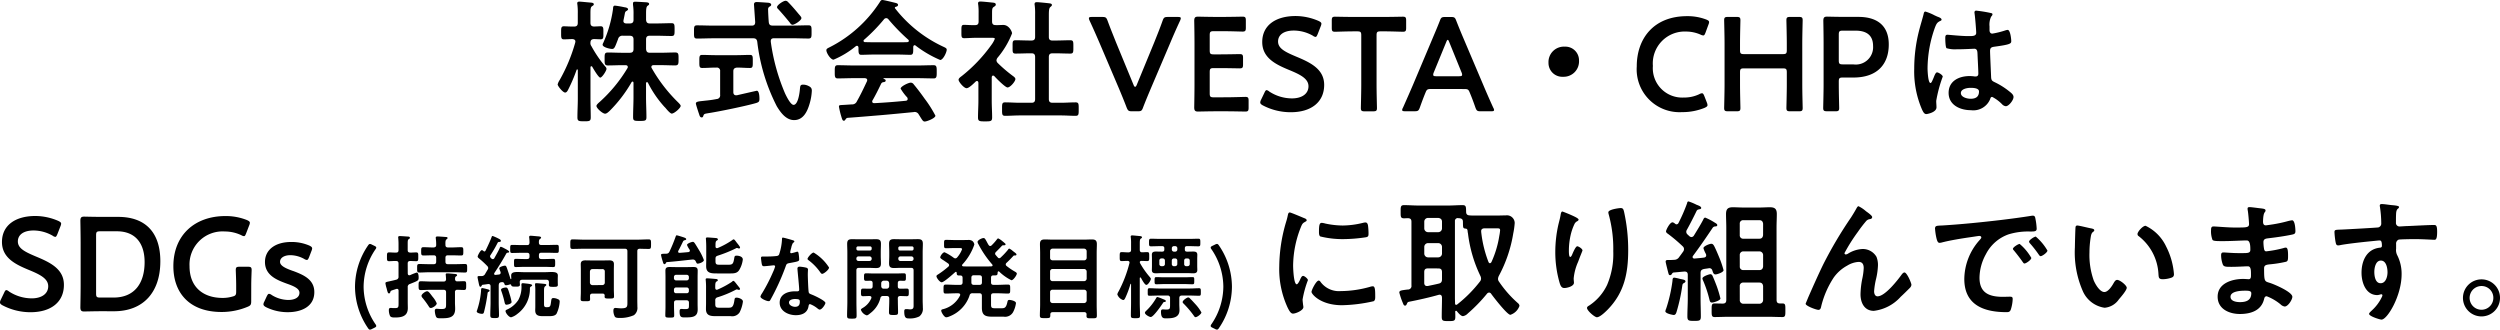<svg xmlns="http://www.w3.org/2000/svg" width="300.111" height="39.567" viewBox="0 0 300.111 39.567"><path d="M-79.08-3.632a.162.162,0,0,1,.112-.064c.08,0,.1.064.112.144v1.7c0,.816-.048,1.616-.048,2.432,0,.448.16.448.816.448.624,0,.784-.016.784-.448,0-.816-.048-1.616-.048-2.432V-3.5c.016-.064.032-.128.112-.128a.162.162,0,0,1,.112.064,12.908,12.908,0,0,0,1.984,2.9l.112.112c.208.256.592.7.768.7.3,0,1.072-.672,1.072-.928,0-.112-.208-.32-.288-.4A18.5,18.5,0,0,1-76.664-5.3a.258.258,0,0,1-.048-.144c0-.176.144-.224.288-.224h.864c.576,0,1.136.032,1.712.032.416,0,.4-.24.4-.768,0-.56.016-.784-.4-.784-.576,0-1.152.032-1.712.032H-76.9c-.3,0-.416-.128-.448-.448V-8.752c0-.32.144-.448.448-.448h.768c.624,0,1.232.032,1.84.032.368,0,.368-.176.368-.752,0-.608,0-.784-.368-.784-.608,0-1.232.032-1.84.032H-76.9c-.3,0-.416-.128-.448-.432v-.672c0-.576.016-.9.192-1.024.1-.064.176-.112.176-.208,0-.192-.256-.192-.384-.208-.288-.016-1.024-.064-1.28-.064-.144,0-.272.016-.272.208v.16a7.053,7.053,0,0,1,.064,1.168v.64c0,.3-.144.432-.448.432h-.4c-.208,0-.368-.08-.368-.3,0-.032.016-.08.016-.112.064-.288.1-.48.128-.624.064-.352.08-.384.256-.48.064-.048.16-.1.16-.176,0-.192-.32-.24-.448-.256a10.973,10.973,0,0,0-1.12-.192c-.24,0-.224.224-.24.416a14.867,14.867,0,0,1-1.168,4.048.631.631,0,0,0-.08.224c0,.32.9.512,1.136.512.288,0,.352-.224.72-1.184a.517.517,0,0,1,.592-.4h.816c.3,0,.448.128.448.448V-7.6c0,.32-.144.448-.448.448h-.912c-.56,0-1.136-.032-1.712-.032-.416,0-.4.208-.4.784,0,.544-.016.768.4.768.576,0,1.152-.032,1.712-.032h.384c.144,0,.288.048.288.224a.223.223,0,0,1-.048.144A17.549,17.549,0,0,1-82.92-1.248c-.112.1-.384.32-.384.48,0,.272.736.928,1.04.928.192,0,.4-.208.544-.336A16.352,16.352,0,0,0-79.08-3.632Zm-4.832-4.32a.592.592,0,0,1-.112-.432c.016-.368.224-.384.4-.416.112,0,.736.032.816.032.368,0,.336-.24.336-.784,0-.528.032-.784-.336-.784-.08,0-.672.032-.8.032-.3-.016-.416-.16-.416-.448v-1.1c0-.512.016-.768.176-.88.144-.1.224-.128.224-.24,0-.192-.256-.192-.4-.208-.24-.016-1.136-.112-1.328-.112-.128,0-.256.032-.256.192a.544.544,0,0,0,.016.16,7.548,7.548,0,0,1,.048,1.072v1.12c0,.32-.128.448-.448.448h-.16c-.432,0-.832-.032-1.056-.032-.352,0-.336.224-.336.784,0,.528-.016.784.32.784.32,0,.688-.032,1.04-.032.176.016.352.08.352.288,0,.048-.016.08-.016.128a20.086,20.086,0,0,1-1.872,4.5,1.74,1.74,0,0,0-.24.528c0,.192.624.976.9.976.16,0,.272-.176.336-.3a19.161,19.161,0,0,0,1.04-2.432.088.088,0,0,1,.08-.048c.016,0,.064.016.064.1v3.424c0,.752-.048,1.488-.048,2.224,0,.464.16.48.832.48.592,0,.768-.016.768-.464,0-.752-.032-1.488-.032-2.24v-3.76c0-.08.032-.144.112-.144a.108.108,0,0,1,.1.064c.128.224.752,1.3.96,1.3.224,0,.752-.832.752-1.056a.455.455,0,0,0-.144-.272A14.858,14.858,0,0,1-83.912-7.952Zm25.216-3.36c0-.144-.24-.384-.336-.5-.416-.5-.832-.992-1.28-1.44a.418.418,0,0,0-.288-.144c-.256,0-1.024.5-1.024.768,0,.112.112.208.192.288q.72.792,1.392,1.632a.342.342,0,0,0,.272.192C-59.512-10.512-58.7-11.04-58.7-11.312Zm-8.176,6.384c0-.3.144-.416.448-.448.512,0,1.024.048,1.552.048.352,0,.336-.208.336-.784s.016-.784-.336-.784c-.5,0-1.072.032-1.632.032h-2.48c-.544,0-1.12-.032-1.632-.032-.352,0-.336.224-.336.784,0,.576-.016.784.352.784.544,0,1.088-.048,1.616-.048h.08a.392.392,0,0,1,.448.448v2.816a.438.438,0,0,1-.416.512c-.7.144-1.232.176-1.616.224-.624.064-.88.1-.88.32,0,.112.32,1.088.384,1.264.08.272.144.4.32.4.112,0,.16-.08.192-.192.08-.24.144-.24.608-.32,1.344-.208,4.448-.848,5.728-1.216.3-.1.4-.16.4-.5,0-.208-.016-.976-.32-.976-.016,0-2.128.48-2.384.544h-.112c-.224,0-.32-.176-.32-.368Zm4.256-5.9c-.032-.3-.08-1.232-.08-1.472a.4.4,0,0,1,.128-.368c.128-.064.24-.128.24-.256,0-.192-.288-.24-.432-.24-.16-.016-1.184-.08-1.28-.08-.208,0-.352.064-.352.288,0,.032.144,2.1.144,2.112,0,.3-.112.432-.416.432H-69.24c-.656,0-1.312-.032-1.984-.032-.384,0-.368.192-.368.8,0,.592-.016.784.368.784.672,0,1.328-.032,1.984-.032H-64.5c.3,0,.448.1.5.416A22.792,22.792,0,0,0-61.656-.736c.448.736,1.1,1.664,2.08,1.664,1.1,0,1.584-1.024,1.856-1.952a6.44,6.44,0,0,0,.272-1.568c0-.32-.128-.448-.432-.592a1.425,1.425,0,0,0-.624-.144c-.336,0-.336.192-.368.464C-58.9-2.448-59.08-.9-59.64-.9c-.368,0-.88-1.072-1.024-1.376A23.845,23.845,0,0,1-62.376-8.48v-.08c0-.256.16-.336.384-.336h2.16c.656,0,1.328.032,1.984.032.384,0,.368-.208.368-.8,0-.576.016-.784-.368-.784-.656,0-1.328.032-1.984.032h-2.32C-62.456-10.416-62.584-10.528-62.616-10.832Zm13.472,7.424a.348.348,0,0,1,.32-.224c.1-.016.24-.048.24-.192,0-.1-.064-.128-.192-.192-.048-.032-.08-.032-.08-.064s.016-.032.064-.032h3.984c.672,0,1.328.032,2,.032.368,0,.352-.288.352-.784,0-.512.016-.8-.352-.8-.672,0-1.328.032-2,.032H-52.36c-.656,0-1.328-.032-1.984-.032-.368,0-.352.272-.352.8,0,.5-.016.784.352.784.656,0,1.328-.032,1.984-.032H-51.1c.16.016.3.064.3.24a.382.382,0,0,1-.032.144c-.384.816-.752,1.6-1.2,2.384a.613.613,0,0,1-.624.384l-.736.048c-.688.048-.8,0-.8.224a9.164,9.164,0,0,0,.256,1.1c.112.368.16.592.336.592.08,0,.128-.064.176-.128.1-.16.16-.208.3-.224,1.536-.112,2.64-.208,3.984-.32,1.312-.112,2.608-.24,3.92-.368.032,0,.064-.016.112-.016a.558.558,0,0,1,.512.336c.08.112.144.224.192.3.24.384.32.512.512.512.256,0,1.28-.4,1.28-.7a14.11,14.11,0,0,0-1.312-2.064c-.368-.528-.864-1.184-1.28-1.68a.46.46,0,0,0-.368-.224c-.272,0-1.216.448-1.216.72a6,6,0,0,0,.7.96.356.356,0,0,1,.144.272c0,.16-.1.208-.224.224-1.264.128-2.528.224-3.776.288-.144,0-.256-.048-.256-.208a.223.223,0,0,1,.048-.144C-49.816-2.032-49.432-2.8-49.144-3.408Zm.88-7.776a23.252,23.252,0,0,0,2.4,2.464.2.2,0,0,1,.064.128c0,.112-.1.144-.176.16-.384.016-.752.016-1.12.016h-2.928c-.352,0-.7-.016-1.056-.016-.08-.016-.16-.048-.16-.16a.146.146,0,0,1,.064-.128,20.258,20.258,0,0,0,2.384-2.448.352.352,0,0,1,.256-.144A.342.342,0,0,1-48.264-11.184Zm-3.584,3.536c0,.448,0,.736.32.736.448,0,1.008-.032,1.5-.032H-47.1c.48,0,1.088.032,1.488.032.3,0,.336-.208.336-.608v-.336c.016-.1.048-.208.176-.208a.145.145,0,0,1,.112.048A13.441,13.441,0,0,0-42.04-6.288c.352,0,.784-.928.784-1.232,0-.192-.16-.24-.528-.416a15.735,15.735,0,0,1-5.68-4.56c-.016-.016-.016-.032-.016-.064a.1.1,0,0,1,.08-.1c.128-.032.3-.08.3-.24,0-.128-.128-.192-.24-.224-.256-.064-1.472-.368-1.648-.368-.144,0-.24.144-.3.256a15.519,15.519,0,0,1-6,5.408c-.192.1-.416.176-.416.368,0,.336.512,1.136.864,1.136a10.733,10.733,0,0,0,2.672-1.616.223.223,0,0,1,.144-.048c.128,0,.16.112.176.208Zm23.3-.976c-.32,0-.448-.128-.448-.432v-2.576c0-.544.016-.88.176-1.008.1-.1.192-.144.192-.256,0-.144-.16-.176-.272-.192-.224-.032-1.328-.144-1.52-.144-.16,0-.288.032-.288.224a.6.6,0,0,0,.016.16,7.787,7.787,0,0,1,.048,1.1v2.688c0,.3-.128.432-.432.432h-.144c-.576,0-1.168-.032-1.76-.032-.4,0-.368.192-.368.8s-.032.8.368.8c.592,0,1.184-.032,1.76-.032h.144c.3,0,.432.128.432.448V-1.6c0,.32-.128.448-.432.448h-1.408c-.576,0-1.168-.048-1.76-.048-.384,0-.368.208-.368.8,0,.608-.016.816.368.816.592,0,1.184-.048,1.76-.048h4.928c.592,0,1.184.048,1.776.048.384,0,.368-.208.368-.816,0-.576.016-.8-.368-.8-.592,0-1.184.048-1.776.048h-.992c-.32,0-.448-.128-.448-.448V-6.64c0-.32.128-.448.448-.448h.368c.592,0,1.168.032,1.76.032.384,0,.368-.192.368-.8s.016-.8-.368-.8c-.592,0-1.184.032-1.76.032Zm-6.992,4.272c.224.256,1.312,1.36,1.584,1.36.336,0,.944-.736.944-1.008,0-.144-.16-.272-.272-.352a17.3,17.3,0,0,1-1.84-1.568.513.513,0,0,1-.16-.32.618.618,0,0,1,.128-.32,10.345,10.345,0,0,0,1.744-2.928c0-.192-.352-1.008-1.056-1.008-.3,0-.608.032-.928.016-.3,0-.416-.144-.416-.448V-11.9c0-.448.016-.624.176-.736.144-.1.272-.16.272-.3,0-.208-.224-.224-.384-.24-.32-.032-1.168-.128-1.472-.128-.144,0-.272.032-.272.224a.443.443,0,0,0,.016.144,7.315,7.315,0,0,1,.048,1.024v.992c0,.32-.112.448-.432.448-.416.016-1.008-.032-1.312-.032-.336,0-.32.192-.32.784s-.032.816.336.816c.4,0,.992-.048,1.5-.048h1.808c.192,0,.368.016.368.128a3.255,3.255,0,0,1-.432.752,18.369,18.369,0,0,1-3.52,3.7c-.144.112-.4.272-.4.464,0,.24.64,1.008.96,1.008.3,0,.864-.576,1.1-.8a.238.238,0,0,1,.144-.064c.128,0,.16.112.176.208v2.176c0,.656-.048,1.328-.048,1.984,0,.464.176.48.848.48.688,0,.848-.016.848-.48,0-.672-.048-1.328-.048-1.984V-4.224c.016-.08.048-.192.16-.192A.238.238,0,0,1-35.544-4.352Zm21.088-3.92c.336-.8.7-1.648,1.216-2.752a.925.925,0,0,0,.08-.272c0-.128-.1-.16-.352-.16H-14.7c-.416,0-.5.064-.64.448-.368,1.04-.688,1.808-.992,2.576l-2.128,5.168c-.064.128-.112.192-.176.192s-.128-.064-.176-.192l-2.144-5.2c-.288-.736-.608-1.5-.992-2.544-.144-.384-.224-.448-.64-.448h-1.232c-.256,0-.368.032-.368.16a.81.81,0,0,0,.08.272c.512,1.1.864,1.92,1.232,2.768L-20.6-2.912c.288.688.608,1.456.944,2.336.16.384.24.448.656.448h.672c.416,0,.5-.064.64-.448.336-.88.672-1.664.96-2.352Zm5.248,6.464c-.4,0-.48-.08-.48-.48V-4.832c0-.4.08-.48.48-.48h.8c.752,0,2.208.032,2.32.032.336,0,.4-.1.4-.464v-.784c0-.368-.064-.464-.4-.464-.112,0-1.568.032-2.32.032h-.8c-.4,0-.48-.08-.48-.48V-9.264c0-.4.08-.48.48-.48h1.136c.768,0,2.208.048,2.32.048.336,0,.4-.1.4-.464v-.864c0-.368-.064-.464-.4-.464-.112,0-1.552.032-2.32.032h-.9c-.752,0-2.016-.032-2.128-.032-.352,0-.448.128-.448.512.016.816.032,1.888.032,2.672V-3.28c0,.768-.016,1.776-.032,2.672,0,.384.1.512.448.512.112,0,1.376-.032,2.128-.032h1.232c.768,0,2.208.032,2.32.032.336,0,.4-.1.4-.464v-.832c0-.368-.064-.464-.4-.464-.112,0-1.552.048-2.32.048ZM.68-6.7c-1.328-.56-2.16-.976-2.16-1.808,0-.752.624-1.312,1.9-1.312A4.659,4.659,0,0,1,2.7-9.2a.653.653,0,0,0,.32.144c.1,0,.16-.112.256-.336l.368-.944a.951.951,0,0,0,.08-.3c0-.144-.112-.224-.336-.336a6.99,6.99,0,0,0-2.752-.592c-2.432,0-4.016,1.136-4.016,3.12,0,1.92,1.648,2.7,3.2,3.344,1.328.544,2.352,1.04,2.352,1.968,0,.9-.784,1.456-1.984,1.456a5,5,0,0,1-2.736-.832.618.618,0,0,0-.3-.16c-.112,0-.176.112-.272.32l-.4.832a.848.848,0,0,0-.1.32c0,.144.1.24.3.352A7.2,7.2,0,0,0,.04-.016C2.5-.016,4.056-1.232,4.056-3.3,4.056-5.216,2.36-6,.68-6.7Zm9.664-2.544c0-.4.08-.48.48-.48h.512c.672,0,2.048.048,2.16.048.336,0,.4-.1.4-.464v-.88c0-.368-.064-.464-.4-.464-.112,0-1.568.032-2.32.032H7.688c-.752,0-2.208-.032-2.32-.032-.336,0-.4.1-.4.464v.88c0,.368.064.464.4.464.112,0,1.488-.048,2.16-.048h.5c.4,0,.48.08.48.48v5.92c0,.928-.048,2.688-.048,2.8,0,.336.1.4.464.4H9.928c.368,0,.464-.064.464-.4,0-.112-.048-1.872-.048-2.8ZM20.84-2.8c.432,0,.528.032.672.384.224.528.432,1.072.7,1.84.144.384.224.448.64.448h1.232c.256,0,.368-.032.368-.16a.686.686,0,0,0-.1-.272c-.5-1.1-.848-1.9-1.2-2.736L20.856-8.7c-.288-.672-.608-1.44-.944-2.3-.144-.384-.224-.448-.64-.448h-.688c-.416,0-.5.064-.64.448-.336.864-.672,1.632-.96,2.32L14.7-3.264c-.336.784-.688,1.584-1.184,2.7a.686.686,0,0,0-.1.272c0,.128.112.16.368.16H14.9c.416,0,.5-.064.64-.448.272-.768.48-1.312.7-1.84.144-.352.256-.384.672-.384ZM18.712-8.448c.064-.176.128-.256.176-.256.064,0,.112.1.176.256l1.488,3.664a.718.718,0,0,1,.064.272c0,.144-.112.176-.368.176H17.512c-.256,0-.368-.032-.368-.176a.718.718,0,0,1,.064-.272Zm14.224.56a1.85,1.85,0,0,0-1.952,1.936,1.656,1.656,0,0,0,1.744,1.68,1.843,1.843,0,0,0,1.92-1.936A1.639,1.639,0,0,0,32.936-7.888Zm17.056,6.7-.3-.768c-.1-.24-.16-.336-.288-.336a.751.751,0,0,0-.32.112,4.177,4.177,0,0,1-1.856.4,3.524,3.524,0,0,1-3.712-3.792A3.83,3.83,0,0,1,47.528-9.7a4.317,4.317,0,0,1,1.712.368.848.848,0,0,0,.32.1c.128,0,.176-.1.272-.336l.352-.96a.951.951,0,0,0,.08-.3c0-.144-.112-.224-.352-.32a6.278,6.278,0,0,0-2.3-.4c-4,0-6.032,2.688-6.032,6.032a5.144,5.144,0,0,0,5.44,5.488,7.019,7.019,0,0,0,2.7-.512c.24-.112.352-.192.352-.336A.951.951,0,0,0,49.992-1.184ZM53.976-4.8c0-.4.08-.48.48-.48h4.656c.4,0,.48.08.48.48v1.472c0,.928-.048,2.688-.048,2.8,0,.336.1.4.464.4h1.024c.368,0,.464-.064.464-.4,0-.112-.048-1.872-.048-2.8V-8.256c0-.928.048-2.688.048-2.8,0-.336-.1-.4-.464-.4H60.008c-.368,0-.464.064-.464.4,0,.112.048,1.872.048,2.8v.784c0,.4-.08.48-.48.48H54.456c-.4,0-.48-.08-.48-.48v-.784c0-.928.048-2.688.048-2.8,0-.336-.1-.4-.464-.4H52.536c-.368,0-.464.064-.464.4,0,.112.048,1.872.048,2.8v4.928c0,.928-.048,2.688-.048,2.8,0,.336.1.4.464.4H53.56c.368,0,.464-.064.464-.4,0-.112-.048-1.872-.048-2.8ZM65.416-.128c.368,0,.464-.064.464-.4,0-.112-.048-1.872-.048-2.8V-3.7c0-.4.08-.48.48-.48h1.264c2.96,0,4.256-1.68,4.256-3.968,0-2.256-1.376-3.312-3.648-3.312H66.552c-.752,0-2.016-.032-2.128-.032-.352,0-.448.128-.448.512.016.912.032,1.9.032,2.688v4.96c0,.928-.048,2.688-.048,2.8,0,.336.1.4.464.4Zm.416-9.2c0-.4.08-.48.48-.48h1.536c1.184,0,2.1.448,2.1,1.84A2.079,2.079,0,0,1,67.576-5.76H66.312c-.4,0-.48-.08-.48-.48ZM82.664-2.512c0,.656-.4.88-1.008.88-.4,0-1.168-.176-1.168-.688,0-.5.784-.624,1.152-.624C81.944-2.944,82.664-2.928,82.664-2.512Zm-.32-9.7a.2.2,0,0,0-.224.224c0,.048.016.112.016.16.064.4.192,1.952.192,2.288,0,.352-.368.384-.752.384H81.32c-.832,0-2.256-.16-2.448-.16-.24,0-.256.192-.256.4s.016,1.12.16,1.216a3.553,3.553,0,0,0,1.216.128H80.2c.64,0,1.776-.064,1.9-.064.4,0,.368.448.384.608.016.464.1,1.984.1,2.384,0,.208-.1.336-.32.336h-.112a4.1,4.1,0,0,0-.624-.048c-1.248,0-2.512.576-2.512,2.016,0,1.472,1.392,2.08,2.672,2.08A2.188,2.188,0,0,0,84.008-1.6c.032-.128.08-.256.24-.256a4.547,4.547,0,0,1,1.184.88.732.732,0,0,0,.448.24c.368,0,.928-.736.928-1.1,0-.272-.224-.448-.416-.608a8.885,8.885,0,0,0-1.728-1.12c-.352-.176-.512-.208-.544-.624-.016-.416-.128-2.864-.128-3.184,0-.4.192-.464.544-.512,1.888-.256,2-.368,2-.672,0-.24-.112-1.344-.432-1.344a1.276,1.276,0,0,0-.24.048,10.172,10.172,0,0,1-1.6.4c-.24,0-.336-.192-.336-.416v-.448a2.227,2.227,0,0,1,.176-1.136c.08-.144.176-.176.176-.32,0-.1-.08-.128-.16-.144A15.141,15.141,0,0,0,82.344-12.208Zm-5.088.528a6.06,6.06,0,0,0-1.024-.416c-.144,0-.192.16-.208.272-.176.7-.4,1.392-.576,2.1a18.379,18.379,0,0,0-.56,4.48A11.521,11.521,0,0,0,75.832-.32c.112.224.24.528.512.528.08,0,1.216-.192,1.216-.816,0-.256-.032-.512-.032-.768a16.126,16.126,0,0,1,.784-2.912c0-.192-.512-.512-.688-.512-.192,0-.352.528-.432.7-.16.368-.24.576-.352.576-.3,0-.352-1.52-.352-1.776a14.772,14.772,0,0,1,.88-4.864c.192-.5.288-.64.656-.816.08-.032.144-.064.144-.16,0-.16-.288-.272-.416-.32C77.656-11.488,77.464-11.584,77.256-11.68ZM-150.6,17.3c-1.328-.56-2.16-.976-2.16-1.808,0-.752.624-1.312,1.9-1.312a4.659,4.659,0,0,1,2.272.624.653.653,0,0,0,.32.144c.1,0,.16-.112.256-.336l.368-.944a.951.951,0,0,0,.08-.3c0-.144-.112-.224-.336-.336a6.99,6.99,0,0,0-2.752-.592c-2.432,0-4.016,1.136-4.016,3.12,0,1.92,1.648,2.7,3.2,3.344,1.328.544,2.352,1.04,2.352,1.968,0,.9-.784,1.456-1.984,1.456a5,5,0,0,1-2.736-.832.618.618,0,0,0-.3-.16c-.112,0-.176.112-.272.32l-.4.832a.848.848,0,0,0-.1.32c0,.144.1.24.3.352a7.2,7.2,0,0,0,3.36.832c2.464,0,4.016-1.216,4.016-3.28C-147.224,18.784-148.92,18-150.6,17.3Zm9.376,6.576c3.52,0,5.568-2.272,5.568-6,0-3.568-1.888-5.328-5.056-5.328h-1.968c-.752,0-2.016-.032-2.128-.032-.352,0-.448.128-.448.512.016.928.032,1.888.032,2.672V20.72c0,.768-.016,1.776-.032,2.672,0,.384.1.512.448.512.112,0,1.376-.032,2.128-.032Zm-2.144-9.12c0-.4.08-.48.48-.48h2c2.32,0,3.344,1.536,3.344,3.7,0,2.544-1.216,4.256-3.728,4.256h-1.616c-.4,0-.48-.08-.48-.48Zm18.624,6.032c0-.7.048-1.744.048-1.856,0-.336-.1-.4-.464-.4h-.976c-.368,0-.464.064-.464.4,0,.112.048,1.152.048,1.856v.736c0,.4-.08.5-.464.592a4.116,4.116,0,0,1-1.168.16c-2.256,0-3.968-1.232-3.968-3.808A3.973,3.973,0,0,1-127.9,14.3a4.621,4.621,0,0,1,1.968.448.69.69,0,0,0,.32.112c.112,0,.16-.1.256-.336l.368-.96a.951.951,0,0,0,.08-.3c0-.144-.112-.224-.352-.336a6.848,6.848,0,0,0-2.576-.48c-3.7,0-6.256,2.3-6.256,6.016,0,3.168,1.888,5.5,5.792,5.5a8.082,8.082,0,0,0,3.12-.624c.352-.144.432-.256.432-.656Zm5.024-1.744c-.848-.3-1.568-.608-1.568-1.1,0-.48.5-.8,1.248-.8a3.515,3.515,0,0,1,1.648.448.765.765,0,0,0,.32.128c.112,0,.176-.112.272-.336l.288-.752a.993.993,0,0,0,.08-.288c0-.16-.112-.24-.336-.352a5.4,5.4,0,0,0-2.16-.432c-2.032,0-3.168,1.008-3.168,2.4,0,1.616,1.456,2.176,2.64,2.608.816.288,1.5.576,1.5,1.088,0,.56-.544.864-1.36.864a3.835,3.835,0,0,1-1.968-.592.653.653,0,0,0-.32-.144c-.112,0-.176.1-.288.32l-.288.624a.719.719,0,0,0-.1.3c0,.144.1.24.3.352a5.824,5.824,0,0,0,2.624.608c1.68,0,3.184-.7,3.184-2.4C-117.16,20.032-118.535,19.488-119.719,19.04Zm9.775,6.808c.143-.066.209-.132.209-.209a.449.449,0,0,0-.1-.22,8.057,8.057,0,0,1-1.419-4.488,8.057,8.057,0,0,1,1.419-4.488.387.387,0,0,0,.1-.209c0-.077-.066-.143-.209-.209l-.319-.154a.585.585,0,0,0-.22-.077c-.1,0-.165.066-.253.2a8.826,8.826,0,0,0-1.551,4.939,8.861,8.861,0,0,0,1.551,4.95c.088.132.154.2.253.2a.585.585,0,0,0,.22-.077Zm7.469-2.926a2.948,2.948,0,0,0-.5-.792c-.275-.363-.473-.66-.649-.66-.2,0-.682.341-.682.55a.424.424,0,0,0,.121.242,10.362,10.362,0,0,1,.77,1.056.279.279,0,0,0,.231.165C-102.993,23.483-102.476,23.186-102.476,22.922Zm-3.487-4.774c0-.22.088-.3.3-.308.187,0,.572.022.715.022.275,0,.253-.165.253-.528s.022-.528-.253-.528c-.2,0-.5.033-.715.022s-.3-.088-.3-.308v-.77c0-.308.011-.462.121-.528.066-.044.143-.077.143-.176,0-.132-.187-.143-.275-.143-.2-.011-.737-.055-.913-.055-.11,0-.22.011-.22.154,0,.033.011.077.011.1q.033.363.033.726v.693c0,.22-.088.308-.3.308-.286.011-.561-.022-.825-.022s-.264.132-.264.528-.011.528.264.528c.22,0,.539-.033.825-.022.209,0,.3.088.3.308V19.7a.34.34,0,0,1-.264.385c-.374.1-.649.154-.847.2-.363.077-.462.1-.462.231a3.578,3.578,0,0,0,.132.572,2.141,2.141,0,0,1,.055.22c.077.286.121.429.242.429.088,0,.132-.077.154-.154.044-.132.044-.154.22-.22.1-.033.242-.077.5-.165a.242.242,0,0,1,.088-.011c.143,0,.187.1.187.22v1.408c0,.572.011.682-.451.682-.121,0-.231,0-.341-.011a.779.779,0,0,0-.154-.011c-.176,0-.22.11-.22.264a1.716,1.716,0,0,0,.143.7c.11.187.385.187.583.187.814,0,1.551-.143,1.551-1.133,0-.231-.011-.462-.011-.693V21.008a.364.364,0,0,1,.264-.407c1.023-.407,1.045-.407,1.045-.792,0-.154-.022-.583-.231-.583a8.053,8.053,0,0,0-.8.319c-.033,0-.055.011-.088.011-.143,0-.176-.1-.187-.22Zm5.687,1.87c0-.132-.011-.242.11-.33.088-.055.132-.077.132-.143,0-.143-.209-.143-.308-.154-.209-.022-.671-.066-.869-.066-.1,0-.187.011-.187.143a.3.3,0,0,0,.011.1c.011.121.022.319.033.451-.022.209-.1.286-.308.286h-1.518c-.407,0-.814-.033-1.21-.033-.264,0-.264.143-.264.528s0,.528.264.528c.407,0,.8-.033,1.21-.033h1.518c.209,0,.308.088.308.308v1.265c0,.594.022.737-.583.737-.209,0-.429-.033-.539-.033-.165,0-.231.088-.231.242a2.26,2.26,0,0,0,.11.616c.088.253.2.286.55.286.946,0,1.782-.011,1.782-1.144,0-.253-.022-.495-.022-.737V21.6a.258.258,0,0,1,.3-.3c.253,0,.517.022.781.022s.264-.154.264-.528.011-.528-.264-.528c-.2,0-.561.022-.792.022A.245.245,0,0,1-100.276,20.018Zm-1.155-4.1c-.011-.363-.011-.561.121-.671.066-.055.132-.088.132-.165,0-.1-.088-.121-.165-.121-.231-.022-.847-.066-1.045-.066-.11,0-.209.022-.209.154,0,.033.011.077.011.11a5.578,5.578,0,0,1,.044.748c0,.209-.088.286-.308.308h-.088c-.374,0-.748-.033-1.133-.033-.275,0-.275.132-.275.495s0,.5.275.5c.374,0,.759-.022,1.133-.022h.088c.209,0,.308.088.308.308v.451c0,.22-.088.308-.308.308h-.506c-.407,0-.814-.022-1.21-.022-.275,0-.264.143-.264.506s-.011.517.264.517c.4,0,.8-.033,1.21-.033h3.058c.407,0,.814.033,1.221.033.264,0,.253-.143.253-.517s.011-.506-.264-.506c-.407,0-.8.022-1.21.022h-.825c-.22,0-.308-.088-.308-.308v-.451c0-.22.088-.308.308-.308h.44c.374,0,.748.022,1.133.022.275,0,.264-.132.264-.5s.011-.495-.264-.495c-.385,0-.759.033-1.133.033h-.44C-101.332,16.212-101.431,16.124-101.431,15.915Zm10.252,4.994c.066-.044.154-.088.154-.165,0-.1-.286-.165-.77-.209-.077-.011-.275-.033-.352-.033-.143,0-.165.077-.165.209,0,.066.011.121.011.187a3.258,3.258,0,0,1-.374,1.606,3.154,3.154,0,0,1-1.3,1.133c-.1.044-.242.088-.242.209,0,.231.407.748.671.748a2.089,2.089,0,0,0,.748-.407,3.708,3.708,0,0,0,1.507-3.058A.244.244,0,0,1-91.179,20.909Zm1.9,2.475c-.253,0-.319-.077-.319-.374V21.459c0-.4.033-.517.165-.6.044-.044.11-.077.11-.143,0-.121-.176-.121-.286-.132-.165-.022-.77-.077-.913-.077-.077,0-.154.022-.154.121v.088a5.267,5.267,0,0,1,.033.726v1.881c0,.154-.011.3-.011.44,0,.594.363.7.88.7h.748c.308,0,.748,0,.935-.3a3.829,3.829,0,0,0,.374-1.441.272.272,0,0,0-.2-.286,1.249,1.249,0,0,0-.561-.143c-.209,0-.231.121-.264.374-.066.462-.066.715-.4.715Zm-4.213-.638a6.537,6.537,0,0,0-.231-.913c-.209-.715-.264-.814-.451-.814-.143,0-.583.077-.583.264a.651.651,0,0,0,.055.209,11.052,11.052,0,0,1,.341,1.177c.066.3.1.418.264.418C-93.995,23.087-93.489,23.01-93.489,22.746Zm-2.64-1.342c0-.132-.2-.165-.3-.187a4.358,4.358,0,0,0-.583-.132c-.121,0-.132.11-.143.286a1.335,1.335,0,0,1-.011.2,9.627,9.627,0,0,1-.462,2.167.63.63,0,0,0-.044.154c0,.2.473.286.627.286s.209-.077.242-.2a19.045,19.045,0,0,0,.429-2.233c.011-.077.011-.154.1-.2C-96.206,21.514-96.129,21.492-96.129,21.4Zm-.737-4.763a.329.329,0,0,0-.187-.11c-.176,0-.506.649-.506.759s.088.176.165.242a10.805,10.805,0,0,1,.979.9.367.367,0,0,1,.121.242.33.33,0,0,1-.066.2c-.1.165-.2.341-.3.506a.459.459,0,0,1-.462.264h-.231c-.121,0-.22.011-.22.121s.1.528.132.693c.066.319.1.473.209.473.077,0,.121-.066.154-.132s.044-.088.121-.11c.22-.022.44-.055.66-.088.2,0,.286.077.286.275v1.936c0,.495-.033.99-.033,1.5,0,.352.1.374.528.374s.517-.022.517-.363c0-.506-.033-1-.033-1.507V20.744c.022-.22.077-.319.3-.352a.631.631,0,0,1,.132-.011c.143,0,.2.077.253.209.022.088.055.165.187.165a1.419,1.419,0,0,0,.429-.088.2.2,0,0,1,.077-.022.112.112,0,0,1,.121.1c.055.154.143.176.528.176.253,0,.517.011.517-.22,0-.088-.022-.275-.022-.352.011-.2.132-.253.308-.253h2.9c.209,0,.286.088.3.3,0,.1-.011.231-.011.319,0,.242.209.231.528.231s.55.011.55-.231c0-.044-.011-.242-.011-.385v-.319c0-.209.011-.308.011-.429,0-.352-.308-.418-.781-.418-.22,0-.484.022-.77.022h-2.5c-.286,0-.55-.022-.77-.022-.473,0-.781.066-.781.418a2.121,2.121,0,0,0,.011.264c0,.055.022.176-.044.176-.044,0-.055-.044-.066-.088-.132-.418-.264-.825-.407-1.232-.066-.165-.1-.3-.253-.3-.1,0-.671.132-.671.33a2.827,2.827,0,0,0,.154.418.339.339,0,0,1,.011.1c0,.143-.088.2-.209.22-.143.011-.275.033-.418.044-.077,0-.154-.033-.154-.132a.259.259,0,0,1,.022-.088c.506-.759.99-1.529,1.43-2.332a.224.224,0,0,1,.209-.121c.044,0,.143-.011.143-.121s-.495-.352-.6-.407a2,2,0,0,0-.385-.176c-.1,0-.132.1-.165.187-.187.407-.418.792-.627,1.177a.223.223,0,0,1-.187.121.256.256,0,0,1-.165-.077.428.428,0,0,1-.165-.253.263.263,0,0,1,.055-.154,14.5,14.5,0,0,0,.869-1.507.2.2,0,0,1,.165-.077c.088,0,.209-.011.209-.132s-.11-.165-.187-.22a6.3,6.3,0,0,0-.8-.363c-.077,0-.11.077-.132.154-.143.4-.528,1.221-.726,1.617-.033.044-.066.088-.132.088A.153.153,0,0,1-96.866,16.641Zm6.655-1c0-.209,0-.341.121-.44.077-.066.143-.088.143-.165,0-.132-.2-.143-.3-.154-.176-.011-.792-.077-.946-.077-.1,0-.187.022-.187.154a.374.374,0,0,0,.011.11,4.987,4.987,0,0,1,.033.572c-.022.209-.088.286-.308.286h-.583c-.4,0-.792-.022-1.188-.022-.242,0-.242.1-.242.495s.011.473.242.473c.4,0,.792-.022,1.188-.022h.583c.22,0,.308.088.308.308V17.3c0,.22-.088.308-.308.308H-92c-.341,0-.682-.022-.979-.022-.231,0-.22.11-.22.5s0,.484.22.484c.33,0,.649-.022.979-.022h2.541c.319,0,.649.022.968.022.231,0,.231-.11.231-.484s0-.5-.231-.5c-.286,0-.638.022-.968.022h-.451c-.209,0-.3-.088-.3-.308v-.143c0-.22.088-.308.3-.308h.66c.4,0,.792.022,1.188.022.242,0,.242-.1.242-.473,0-.4,0-.495-.253-.495-.4,0-.792.022-1.177.022h-.66C-90.112,15.926-90.211,15.849-90.211,15.64Zm6.435,5.093a.307.307,0,0,1-.308-.308V19.116c.022-.187.11-.3.308-.3H-82.6a.272.272,0,0,1,.3.3v1.309a.292.292,0,0,1-.3.308Zm1.463,1.276c0,.033-.011.066-.011.1,0,.242.187.231.572.231.429,0,.561,0,.561-.253,0-.286-.022-.572-.022-.858V18.9c0-.231.011-.451.011-.682,0-.374-.242-.451-.572-.451-.242,0-.484.011-.737.011h-1.364c-.242,0-.5-.011-.737-.011-.33,0-.572.077-.572.451,0,.231.011.451.011.682v2.662c0,.286-.022.572-.022.869,0,.242.143.242.561.242.44,0,.572,0,.572-.242,0-.132-.011-.253-.011-.374,0-.209.088-.3.3-.3h1.21C-82.39,21.756-82.324,21.833-82.312,22.009Zm2.728.594c0,.693.055.913-.759.913-.3,0-.528-.044-.682-.044-.22,0-.242.176-.242.352a1.542,1.542,0,0,0,.176.693c.11.154.374.154.55.154a4.016,4.016,0,0,0,1.738-.33,1.083,1.083,0,0,0,.418-1c0-.253-.011-.517-.011-.77v-5.9c0-.209.066-.286.275-.308.363.011.726.022,1.1.022.264,0,.275-.11.275-.561s0-.583-.286-.583c-.462,0-.924.033-1.386.033h-6.358c-.462,0-.924-.033-1.386-.033-.286,0-.275.143-.275.583s-.011.561.275.561c.462,0,.924-.022,1.386-.022h4.884c.209,0,.308.088.308.308ZM-74,21.283a.254.254,0,0,1,.264-.264h1.265a.254.254,0,0,1,.264.264v.176a.246.246,0,0,1-.264.253h-1.265A.246.246,0,0,1-74,21.459Zm.264-1.111A.254.254,0,0,1-74,19.908v-.143a.254.254,0,0,1,.264-.264h1.265a.254.254,0,0,1,.264.264v.143a.254.254,0,0,1-.264.264ZM-72.2,23.2c0,.341-.033.418-.473.418-.22,0-.319-.022-.418-.022-.22,0-.231.143-.231.319,0,.649.187.7.572.7.913,0,1.6,0,1.6-.957,0-.22-.011-.429-.011-.649V19.776c0-.264.011-.517.011-.781,0-.374-.2-.429-.528-.429-.242,0-.473.011-.715.011h-1.4c-.242,0-.484-.011-.726-.011-.33,0-.506.077-.506.44,0,.253.011.517.011.781v3.531c0,.352-.022.715-.022,1.067,0,.242.132.253.539.253.451,0,.528-.011.528-.275,0-.352-.022-.693-.022-1.045v-.451c0-.209.088-.308.308-.308h1.177c.22,0,.308.1.308.308Zm5.181-2.871a10.676,10.676,0,0,1-1.749.946.321.321,0,0,1-.1.022c-.121,0-.165-.1-.176-.22,0-.4-.011-.671.154-.77.066-.033.154-.066.154-.154,0-.143-.187-.154-.3-.154-.154-.022-.847-.077-.979-.077-.1,0-.176.022-.176.143a.451.451,0,0,0,.011.121,8.854,8.854,0,0,1,.033.935v1.76c0,.242-.011.484-.011.726,0,.88.671.858,1.331.858h1.639a1.063,1.063,0,0,0,1.067-.451,4.022,4.022,0,0,0,.4-1.3c0-.319-.55-.473-.759-.473-.231,0-.231.132-.264.33-.121.825-.319.88-.7.88h-1.133c-.363,0-.462-.077-.462-.44V22.6a.347.347,0,0,1,.275-.4,12.725,12.725,0,0,0,2.2-.913.251.251,0,0,1,.121-.033.464.464,0,0,1,.132.033.325.325,0,0,0,.11.022.116.116,0,0,0,.132-.11c0-.1-.165-.264-.264-.4-.2-.242-.418-.572-.528-.572A.248.248,0,0,0-67.023,20.326Zm.033-5.005a9.575,9.575,0,0,1-1.749.957.181.181,0,0,1-.1.022c-.121,0-.176-.088-.176-.2v-.209c0-.209.011-.429.143-.495.066-.044.143-.066.143-.154s-.11-.143-.2-.154c-.132-.011-.935-.077-1.067-.077-.1,0-.176.033-.176.143,0,.044.011.088.011.121.022.308.033.649.033.946V17.73c0,.253-.011.5-.011.748,0,.858.638.858,1.331.858h1.617c.429,0,.814-.033,1.045-.451a3.086,3.086,0,0,0,.407-1.221c0-.363-.484-.462-.748-.462-.22,0-.242.088-.275.275-.11.649-.165.814-.671.814h-1.133c-.363,0-.451-.077-.451-.44v-.264c0-.231.055-.308.275-.385a15.548,15.548,0,0,0,2.178-.88.232.232,0,0,1,.11-.044.672.672,0,0,1,.143.033.251.251,0,0,0,.121.033.115.115,0,0,0,.121-.121c0-.121-.352-.517-.451-.66-.121-.165-.231-.319-.319-.319A.406.406,0,0,0-66.99,15.321Zm-7.854,2.651c1.023-.077,2.035-.2,3.047-.308h.077a.349.349,0,0,1,.33.22c.1.2.121.275.242.275.187,0,.737-.2.737-.429a6.4,6.4,0,0,0-.572-1.177c-.11-.187-.418-.7-.539-.869-.066-.077-.11-.143-.22-.143s-.693.187-.693.374a2.367,2.367,0,0,0,.308.561.251.251,0,0,1,.033.121c0,.11-.077.154-.176.176-.352.033-.7.066-1.056.088-.1,0-.176-.033-.176-.143a.321.321,0,0,1,.022-.1c.209-.374.385-.748.572-1.133a.252.252,0,0,1,.165-.132c.088-.022.209-.033.209-.143,0-.132-.341-.22-.44-.253s-.627-.2-.7-.2-.1.088-.121.143a18.521,18.521,0,0,1-.748,1.815c-.11.22-.242.253-.473.253-.473,0-.539.033-.539.154a5.92,5.92,0,0,0,.209.781c.044.165.088.319.209.319.077,0,.121-.066.165-.132A.184.184,0,0,1-74.844,17.972Zm15.389,4.433c.55,0,.561.121.561.341,0,.385-.176.594-.572.594-.286,0-.726-.176-.726-.517S-59.719,22.405-59.455,22.405Zm.539-3.883c-.165,0-.264.066-.264.242,0,.055.011.1.011.154.033.429.2,2.024.2,2.376,0,.132-.1.187-.231.187h-.286c-.869,0-1.826.352-1.826,1.364s1.045,1.5,1.936,1.5c.748,0,1.4-.275,1.529-1.078.011-.1.055-.253.176-.253a3.128,3.128,0,0,1,.88.506c.077.055.176.154.286.154.275,0,.682-.627.682-.8,0-.264-1.3-.869-1.551-.968-.033-.011-.077-.033-.11-.044-.165-.066-.308-.11-.341-.275-.055-.231-.11-1.815-.11-2.134,0-.231.022-.561.022-.583,0-.132-.1-.2-.22-.231A4.606,4.606,0,0,0-58.916,18.522Zm1.683-1.694c-.231,0-.737.605-.737.759,0,.077.1.143.143.176a6.233,6.233,0,0,1,1.375,1.419c.055.077.132.2.242.2.2,0,.825-.5.825-.759A5.644,5.644,0,0,0-57.233,16.828Zm-3.7-1.793c-.1,0-.1.11-.1.187a6.715,6.715,0,0,1-.352,1.848c-.088.143-.187.154-.33.176a9.767,9.767,0,0,1-1.133.055h-.506c-.121,0-.2.033-.2.176,0,.11.055.506.077.638.044.253.088.352.275.352.253,0,1.1-.11,1.188-.11a.148.148,0,0,1,.154.143,4.3,4.3,0,0,1-.253.671,20.54,20.54,0,0,1-1.309,2.541,1.217,1.217,0,0,0-.2.4c0,.231.737.55.979.55.121,0,.154-.044.22-.154a27.989,27.989,0,0,0,1.793-3.916c.132-.363.121-.44.517-.506,1.012-.187,1.144-.209,1.144-.451a5.223,5.223,0,0,0-.055-.583c-.022-.132-.033-.33-.165-.33a.391.391,0,0,0-.11.022,5.324,5.324,0,0,1-.627.165.128.128,0,0,1-.121-.143,3.566,3.566,0,0,1,.121-.5,1.919,1.919,0,0,1,.2-.583c.1-.077.176-.121.176-.2s-.121-.11-.176-.132C-59.895,15.3-60.808,15.035-60.929,15.035Zm13.86,2.519a.248.248,0,0,1,.264-.264H-45.5a.254.254,0,0,1,.264.264v.022a.254.254,0,0,1-.264.264H-46.8a.248.248,0,0,1-.264-.264Zm1.837-1.177a.2.2,0,0,1-.209.209H-46.86a.2.2,0,0,1-.209-.209V16.3a.191.191,0,0,1,.209-.209h1.419a.191.191,0,0,1,.209.209Zm-.308,2.288c.22,0,.308.088.308.308v4.059c0,.341.044.616-.418.616-.1,0-.242-.022-.341-.033h-.143c-.187,0-.22.121-.22.275,0,.836.242.847.627.847A2.486,2.486,0,0,0-44.55,24.5a1.148,1.148,0,0,0,.429-1.034c0-.3-.022-.605-.022-.9V16.806c0-.341.022-.693.022-1.034,0-.44-.187-.55-.6-.55-.275,0-.539.011-.814.011h-1.221c-.275,0-.55-.011-.836-.011-.407,0-.583.121-.583.55,0,.33.022.66.022.99v.451c0,.308-.022.616-.022.924,0,.429.176.55.594.55.275,0,.55-.022.825-.022ZM-52.1,17.554a.248.248,0,0,1,.264-.264h1.309a.254.254,0,0,1,.264.264v.022a.254.254,0,0,1-.264.264h-1.309a.248.248,0,0,1-.264-.264Zm1.837-1.177a.2.2,0,0,1-.209.209h-1.419a.2.2,0,0,1-.209-.209V16.3a.191.191,0,0,1,.209-.209h1.419a.191.191,0,0,1,.209.209Zm-1.837,2.6c0-.22.088-.308.308-.308h1.221c.275,0,.561.022.836.022.407,0,.583-.132.583-.55,0-.308-.022-.616-.022-.924v-.451c0-.33.022-.66.022-.99,0-.44-.176-.55-.6-.55-.275,0-.539.011-.814.011h-1.221c-.275,0-.55-.011-.836-.011-.418,0-.583.121-.583.561,0,.341.022.682.022,1.023v5.973c0,.539-.033,1.078-.033,1.628,0,.341.121.352.572.352s.572-.011.572-.363c0-.539-.022-1.078-.022-1.617Zm3.289,2.189c-.2,0-.286-.11-.308-.3v-.352a.307.307,0,0,1,.308-.308h.341c.187,0,.286.121.308.308v.352a.3.3,0,0,1-.308.3Zm1.683,1.188c0-.209.066-.286.275-.308.132,0,.682.022.792.022.253,0,.253-.132.253-.462s0-.451-.253-.451c-.187,0-.572.022-.792.011s-.275-.1-.275-.3v-.352c0-.209.088-.3.3-.3.143,0,.286.011.429.011.264,0,.242-.154.242-.451s.022-.451-.242-.451c-.319,0-.638.022-.957.022h-2.629c-.308,0-.627-.022-.946-.022-.264,0-.253.154-.253.451s-.011.451.253.451c.165,0,.33-.011.495-.011.209,0,.286.1.286.3v.352c0,.2-.077.3-.286.3-.264.011-.616-.011-.858-.011s-.253.121-.253.451c0,.3-.011.462.242.462s.528-.022.792-.022c.121.011.22.055.22.187a.321.321,0,0,1-.022.1,2.443,2.443,0,0,1-1,1.133c-.088.055-.242.132-.242.242a1.09,1.09,0,0,0,.693.66c.143,0,.319-.165.429-.253a3.267,3.267,0,0,0,1.21-1.793.31.31,0,0,1,.363-.275h.4c.209,0,.308.088.308.308v.308c0,.44-.033.88-.033,1.32,0,.319.1.341.55.341.418,0,.539-.011.539-.319,0-.451-.022-.891-.022-1.342Zm9.8-2.794c.209,0,.3.088.3.308V20.4c0,.22-.088.308-.3.308h-.66c-.22,0-.308-.1-.308-.308v-.539c0-.22.1-.308.308-.308Zm-3.751-1.023a10.2,10.2,0,0,1-1.243.935c-.077.044-.165.1-.165.2,0,.2.4.726.627.726.275,0,1.364-.99,1.617-1.21a.114.114,0,0,1,.088-.044c.066,0,.088.055.1.121,0,.187.022.319.264.319h.154c.209,0,.286.088.286.3V20.4c0,.22-.1.308-.308.308h-.451c-.418,0-.836-.033-1.254-.033-.275,0-.275.121-.275.539,0,.4-.011.539.264.539.418,0,.847-.033,1.265-.033h.253c.11.011.22.044.22.176a.263.263,0,0,1-.022.1,3.147,3.147,0,0,1-2.068,1.639c-.1.022-.187.055-.187.176,0,.176.352.792.6.792a1.109,1.109,0,0,0,.374-.1,4.089,4.089,0,0,0,2.42-2.5.33.33,0,0,1,.385-.286h.8c.209,0,.3.1.3.308V23.45c0,.935.429,1.078,1.276,1.078h1.342a1.1,1.1,0,0,0,1.111-.517,3.142,3.142,0,0,0,.363-1.111c0-.264-.627-.385-.792-.385s-.2.088-.231.231c-.154.726-.341.77-.715.77h-.781c-.429,0-.473-.088-.473-.5v-.99c0-.22.088-.308.308-.308h.473c.418,0,.836.033,1.254.033.275,0,.264-.132.264-.539s.011-.539-.264-.539c-.418,0-.836.033-1.254.033h-.473c-.22,0-.308-.088-.308-.308v-.528c0-.209.077-.3.3-.3h.209c.275,0,.275-.132.286-.374.011-.055.033-.11.1-.11a.146.146,0,0,1,.088.033,5.666,5.666,0,0,0,1.463,1.034c.242,0,.649-.627.649-.792,0-.121-.154-.2-.286-.275a7.783,7.783,0,0,1-.935-.638.246.246,0,0,1-.11-.2.264.264,0,0,1,.1-.187c.286-.264.55-.539.814-.825a.135.135,0,0,1,.11-.055c.1,0,.264.022.264-.121,0-.088-.11-.165-.264-.286-.055-.044-.121-.088-.176-.132a1.561,1.561,0,0,0-.418-.286c-.077,0-.132.088-.165.143a8.569,8.569,0,0,1-.869.924.248.248,0,0,1-.176.088.194.194,0,0,1-.165-.088c-.1-.1-.176-.2-.264-.3a.243.243,0,0,1-.066-.165.3.3,0,0,1,.088-.187c.286-.286.451-.451.726-.748a.262.262,0,0,1,.121-.066c.121,0,.319.033.319-.121,0-.077-.1-.132-.231-.253l-.176-.143a2.069,2.069,0,0,0-.473-.308c-.088,0-.132.088-.187.154a5.846,5.846,0,0,1-.6.671.248.248,0,0,1-.176.088c-.1,0-.143-.066-.2-.132-.1-.165-.176-.308-.231-.418-.176-.319-.231-.407-.374-.407-.176,0-.715.242-.715.473a.659.659,0,0,0,.11.275,12.062,12.062,0,0,0,1.65,2.42.2.2,0,0,1,.044.11c0,.088-.066.11-.143.121-.209.011-.418.011-.627.011h-2.156c-.2,0-.385,0-.583-.011-.077-.011-.154-.033-.154-.121a.141.141,0,0,1,.044-.11,6.646,6.646,0,0,0,1.43-2.387.649.649,0,0,0-.253-.44.842.842,0,0,0-.517-.11c-.165,0-.374.011-.638.011H-40.2c-.374,0-.748-.022-1.122-.022-.264,0-.253.121-.253.506s-.011.495.253.495c.374,0,.748-.022,1.122-.022h.484c.176,0,.3.011.3.154a3.2,3.2,0,0,1-.583.968.3.3,0,0,1-.22.121.348.348,0,0,1-.187-.066,6.094,6.094,0,0,0-1.111-.671c-.209,0-.517.451-.517.616,0,.1.165.209.429.374.143.1.33.22.528.363a.279.279,0,0,1,.11.2A.242.242,0,0,1-41.074,18.533Zm12.232,3.058a.272.272,0,0,1,.3-.3h3.784a.292.292,0,0,1,.308.3v.99a.315.315,0,0,1-.308.308h-3.784a.292.292,0,0,1-.3-.308Zm0-2.486a.292.292,0,0,1,.3-.308h3.784a.315.315,0,0,1,.308.308v.847a.315.315,0,0,1-.308.308h-3.784a.292.292,0,0,1-.3-.308Zm.3-1.342c-.187-.022-.3-.11-.3-.308v-.792a.292.292,0,0,1,.3-.308h3.784a.315.315,0,0,1,.308.308v.792a.307.307,0,0,1-.308.308Zm4.07,6.677c0,.253.154.275.418.275h.2c.484,0,.627.022.627-.319,0-.429-.022-.869-.022-1.3V16.872c0-.352.022-.7.022-1.056,0-.429-.176-.561-.594-.561-.319,0-.638.022-.957.022h-3.729c-.33,0-.649-.022-.968-.022-.4,0-.583.132-.583.55,0,.352.022.715.022,1.067v6.2c0,.44-.033.88-.033,1.309,0,.33.165.319.627.319.484,0,.627.011.627-.319v-.11c0-.2.1-.286.3-.286h3.751a.258.258,0,0,1,.3.3Zm9.526-1.793c0-.11-.143-.154-.44-.275a3.659,3.659,0,0,0-.572-.209c-.066,0-.1.044-.132.1a6.742,6.742,0,0,1-1.166,1.507c-.077.077-.2.176-.2.286,0,.209.517.506.7.506.319,0,1.254-1.364,1.452-1.661.066-.11.088-.132.2-.143C-15.036,22.757-14.948,22.724-14.948,22.647Zm4.268,1.364A4.982,4.982,0,0,0-11.428,23c-.2-.22-.418-.462-.638-.671a.266.266,0,0,0-.209-.11c-.143,0-.66.352-.66.55,0,.088.077.154.143.22A11.32,11.32,0,0,1-11.6,24.4c.055.077.11.187.22.187C-11.186,24.583-10.68,24.209-10.68,24.011Zm-2.024-3.4c.319,0,.638.022.957.022.209,0,.209-.1.209-.429s.011-.429-.209-.429c-.319,0-.638.022-.957.022h-2.42c-.319,0-.649-.022-.968-.022-.209,0-.209.11-.209.429s0,.429.209.429c.319,0,.649-.022.968-.022Zm-2.046,1.375a.269.269,0,0,1,.308.308v.781c0,.462.011.594-.473.594-.088,0-.165-.011-.242-.011a.677.677,0,0,0-.143-.011c-.187,0-.231.11-.231.275,0,.858.352.8.66.8.726,0,1.562-.066,1.562-.99,0-.231-.022-.473-.022-.7V22.3c0-.209.088-.308.308-.308h.99c.352,0,.715.022,1.067.022.22,0,.22-.088.22-.44s0-.462-.22-.462c-.352,0-.715.033-1.067.033H-15.85c-.352,0-.7-.033-1.067-.033-.22,0-.209.121-.209.462s-.011.44.209.44c.363,0,.715-.022,1.067-.022Zm2.266-3.52a.248.248,0,0,1-.264-.264V17.8a.248.248,0,0,1,.264-.264h.143a.254.254,0,0,1,.264.264V18.2a.254.254,0,0,1-.264.264Zm-1.485,0a.254.254,0,0,1-.264-.264V17.8a.254.254,0,0,1,.264-.264h.132a.254.254,0,0,1,.264.264V18.2a.254.254,0,0,1-.264.264Zm-1.76-.671a.248.248,0,0,1,.264-.264h.143a.254.254,0,0,1,.264.264V18.2a.254.254,0,0,1-.264.264h-.143a.248.248,0,0,1-.264-.264Zm1.5-1.485a.245.245,0,0,1,.264-.253h.132a.246.246,0,0,1,.264.253v.143a.254.254,0,0,1-.264.264h-.132a.254.254,0,0,1-.264-.264Zm1.826.407c-.187,0-.264-.077-.264-.264v-.143c0-.176.077-.253.264-.253h.242c.374,0,.748.022,1.122.022.231,0,.231-.11.231-.451s0-.462-.231-.462c-.374,0-.748.022-1.122.022h-3.443c-.374,0-.748-.022-1.122-.022-.242,0-.242.121-.242.462s0,.451.242.451c.374,0,.748-.022,1.122-.022h.209c.176,0,.264.077.264.253v.143c0,.187-.077.264-.264.264h-.088c-.22,0-.44-.011-.66-.011-.286,0-.484.066-.484.385,0,.132.011.3.011.484v.858c0,.2-.011.363-.011.5,0,.33.22.385.506.385.209,0,.429-.022.638-.022h3.157c.22,0,.44.022.66.022.286,0,.495-.066.495-.4,0-.154-.011-.308-.011-.484v-.858c0-.165.011-.319.011-.484,0-.33-.209-.385-.495-.385-.22,0-.44.011-.66.011Zm-5.643,1.375c-.011-.033-.022-.066-.033-.11a.175.175,0,0,1,.2-.154c.209,0,.539.022.693.022.253,0,.242-.143.242-.55,0-.385.011-.528-.242-.528-.187,0-.418.022-.616.022s-.275-.11-.275-.3v-.715c0-.363.011-.539.121-.627.077-.044.143-.077.143-.154,0-.132-.176-.143-.275-.154-.165-.011-.748-.077-.891-.077-.1,0-.187.022-.187.143a.3.3,0,0,0,.011.1,5.35,5.35,0,0,1,.033.748V16.5c0,.209-.077.286-.308.308h-.055c-.286,0-.561-.033-.77-.033-.242,0-.231.176-.231.528,0,.407-.011.55.242.55.2,0,.451-.022.693-.022.132,0,.242.055.242.2,0,.033-.011.055-.011.077a15.194,15.194,0,0,1-1.3,3.388,1.108,1.108,0,0,0-.154.352,1.1,1.1,0,0,0,.693.682c.132,0,.187-.1.264-.253a10.714,10.714,0,0,0,.616-1.661.035.035,0,0,1,.033-.033c.033,0,.044.022.044.055v2.211c0,.506-.022,1.012-.022,1.529,0,.319.11.33.539.33.451,0,.561-.011.561-.33,0-.517-.033-1.023-.033-1.529V19.908c0-.044.022-.088.066-.088a.083.083,0,0,1,.077.044c.1.176.44.847.649.847s.539-.539.539-.726c0-.077-.077-.154-.165-.264A9.792,9.792,0,0,1-18.05,18.093Zm8.69,7.755.319.154a.584.584,0,0,0,.22.077c.1,0,.165-.066.253-.2a8.861,8.861,0,0,0,1.551-4.95,8.826,8.826,0,0,0-1.551-4.939c-.088-.132-.154-.2-.253-.2a.585.585,0,0,0-.22.077l-.319.154c-.143.066-.209.132-.209.209a.387.387,0,0,0,.1.209,8.057,8.057,0,0,1,1.419,4.488A8.057,8.057,0,0,1-9.47,25.419a.449.449,0,0,0-.1.22C-9.569,25.716-9.5,25.782-9.36,25.848ZM3.4,20.192c-.3,0-.864,1.136-.864,1.36,0,.256,1.072,1.6,3.664,1.6a18.6,18.6,0,0,0,3.792-.48c.208-.112.192-.4.192-.592,0-.816-.032-1.2-.288-1.2a1.139,1.139,0,0,0-.336.064,13.1,13.1,0,0,1-3.52.512,2.742,2.742,0,0,1-2.432-1.12A.282.282,0,0,0,3.4,20.192Zm.368-6.928c-.256,0-.336.24-.336,1.008,0,.176-.016.512.16.624a11.03,11.03,0,0,0,2.8.32,18.648,18.648,0,0,0,2.688-.224c.3-.064.3-.192.3-.528A7.846,7.846,0,0,0,9.32,13.6c-.032-.192-.1-.384-.32-.384a1.545,1.545,0,0,0-.288.048,10.458,10.458,0,0,1-2.432.32,10.267,10.267,0,0,1-2.1-.24A2.108,2.108,0,0,0,3.768,13.264Zm-3.84-1.248c-.176,0-.208.208-.24.352a7.359,7.359,0,0,1-.208.8,19.145,19.145,0,0,0-.816,5.3A11.019,11.019,0,0,0-.36,23.376c.208.432.4.784.672.784.336,0,1.248-.384,1.248-.784a1.42,1.42,0,0,0-.032-.24c-.016-.144-.064-.512-.064-.672a12.257,12.257,0,0,1,.64-2.32c0-.176-.416-.512-.576-.512-.144,0-.24.176-.336.384-.064.16-.288.624-.432.624C.392,20.64.328,18.7.328,18.4a12.7,12.7,0,0,1,.9-4.544c.16-.4.224-.544.5-.688.16-.1.224-.112.224-.208,0-.16-.192-.224-.32-.272C1.4,12.592.056,12.016-.072,12.016Zm17.824,6.72c.32,0,.448.128.448.448v.848c0,.3-.1.464-.4.528-.448.112-.88.192-1.312.288h-.1c-.224,0-.32-.176-.32-.368v-1.3c0-.32.128-.448.448-.448Zm0-3.04a.458.458,0,0,1,.448.448v.816a.458.458,0,0,1-.448.448H16.52a.458.458,0,0,1-.448-.448v-.816a.458.458,0,0,1,.448-.448Zm0-3.024c.272.032.448.176.448.448v.816a.458.458,0,0,1-.448.448H16.52a.458.458,0,0,1-.448-.448V13.12a.447.447,0,0,1,.448-.448Zm6.032,5.3a14.176,14.176,0,0,1-.88-3.632v-.1c0-.24.208-.32.416-.32h1.472c.256,0,.384.016.384.224a5.7,5.7,0,0,1-.1.7,12.02,12.02,0,0,1-.944,3.136c-.048.064-.1.128-.176.128C23.864,18.112,23.816,18.032,23.784,17.968Zm-1.04,2.352a15.721,15.721,0,0,1-2.72,2.736.213.213,0,0,1-.128.048c-.08,0-.112-.064-.128-.144,0-.224-.016-.464-.016-.688v-9.2a.341.341,0,0,1,.368-.384.493.493,0,0,0,.16.016c.288.032.432.128.432.432.016.7-.016.784.32.816.176.016.224.112.24.272a2.209,2.209,0,0,0,.048.32,16.193,16.193,0,0,0,1.488,5.088.728.728,0,0,1,.08.32A.534.534,0,0,1,22.744,20.32ZM18.2,22.272c0,.752-.032,1.5-.032,2.256,0,.512.144.528.816.528s.816-.016.816-.528c0-.192,0-.4-.016-.592,0-.064.032-.112.1-.112a.1.1,0,0,1,.1.048c.16.192.48.592.736.592a1.039,1.039,0,0,0,.576-.32,18.941,18.941,0,0,0,2.3-2.368.352.352,0,0,1,.256-.144.317.317,0,0,1,.256.16c.288.4,1.92,2.512,2.3,2.512A1.726,1.726,0,0,0,27.5,23.232a.459.459,0,0,0-.176-.32,13.45,13.45,0,0,1-2.272-2.576.559.559,0,0,1-.128-.352.966.966,0,0,1,.1-.352,16.23,16.23,0,0,0,1.728-5.088,9.211,9.211,0,0,0,.176-1.264.936.936,0,0,0-1.072-.912c-.3,0-.592.016-.88.016H22.584c-.352,0-.72.016-1.072-.016-.288-.016-.416-.144-.416-.432-.016-.56.016-.8-.416-.8-.56,0-1.136.048-1.7.048H15.352c-.576,0-1.136-.048-1.7-.048-.432,0-.416.224-.416.8s-.016.784.416.784c.16,0,.3-.016.464-.016.3.016.416.128.416.432v7.632a.422.422,0,0,1-.4.5h-.064c-.768.1-.992.112-.992.368a8.47,8.47,0,0,0,.432,1.264c.064.16.112.3.256.3s.176-.128.224-.224c.064-.144.1-.208.256-.24,1.072-.208,2.512-.528,3.552-.832.032,0,.08-.016.112-.016.208,0,.288.16.288.352ZM38.168,12a.936.936,0,0,0,.032.208,15.535,15.535,0,0,1,.56,4.464,9.451,9.451,0,0,1-.736,4.032,6.081,6.081,0,0,1-2.176,2.5c-.1.048-.24.144-.24.272,0,.336.928,1.12,1.184,1.12.368,0,1.024-.64,1.28-.9,2.016-2.048,2.48-4.4,2.48-7.168a21.171,21.171,0,0,0-.5-4.608c-.064-.24-.1-.432-.4-.432C39.479,11.488,38.168,11.648,38.168,12Zm-4.656.24c-.112-.048-.816-.336-.864-.336-.144,0-.192.288-.208.4-.064.4-.176.784-.272,1.184a15.046,15.046,0,0,0-.368,3.28,13.285,13.285,0,0,0,.528,3.728c.1.3.208.592.56.592.3,0,1.152-.192,1.152-.64,0-.112-.032-.288-.032-.512a6.294,6.294,0,0,1,.528-1.984l.144-.384c.144-.384.384-.944.384-.992,0-.208-.48-.5-.624-.5-.192,0-.48.688-.56.864-.064.16-.16.416-.288.416-.176,0-.16-.688-.16-.816a8.434,8.434,0,0,1,.208-1.792,6.353,6.353,0,0,1,.464-1.344.735.735,0,0,1,.3-.32c.08-.032.192-.112.192-.208C34.6,12.7,33.864,12.4,33.512,12.24Zm18.112,10.1a13.83,13.83,0,0,0-.448-1.488c-.112-.3-.384-.992-.512-1.248a.274.274,0,0,0-.256-.176c-.112,0-.944.256-.944.512a.965.965,0,0,0,.1.3,13.928,13.928,0,0,1,.736,2.224c.048.176.08.368.3.368C50.808,22.832,51.624,22.592,51.624,22.336Zm-5.536-2.5c-.224,0-.208.24-.224.416a17.887,17.887,0,0,1-.752,3.3,1.219,1.219,0,0,0-.1.32c0,.288.928.448,1.008.448.208,0,.288-.208.336-.368a21.092,21.092,0,0,0,.688-3.136c.032-.192.048-.256.24-.352.064-.032.144-.1.144-.176,0-.192-.288-.224-.656-.3A5.874,5.874,0,0,0,46.088,19.84Zm7.856,1.024a.4.4,0,0,1,.432-.432H56.3c.288,0,.416.16.448.432v1.664a.447.447,0,0,1-.448.448h-1.92a.424.424,0,0,1-.432-.448Zm0-3.728a.424.424,0,0,1,.432-.448H56.3a.447.447,0,0,1,.448.448V18.5c-.032.272-.16.432-.448.432h-1.92a.4.4,0,0,1-.432-.432Zm2.8-2.4c-.032.272-.16.432-.448.432h-1.92a.4.4,0,0,1-.432-.432v-1.36a.4.4,0,0,1,.432-.432H56.3c.288,0,.416.16.448.432Zm1.616-.912c0-.544.032-1.072.032-1.616,0-.608-.224-.816-.832-.816-.416,0-.832.032-1.248.032H54.376c-.416,0-.848-.032-1.264-.032-.608,0-.816.224-.816.832,0,.528.032,1.072.032,1.6v8.7c0,.3-.128.432-.432.432-.288,0-.72-.016-.976-.016-.368,0-.352.24-.352.8,0,.576-.016.832.352.832.576,0,1.136-.032,1.712-.032h4.736c.56,0,1.152.032,1.7.032.368,0,.352-.24.352-.832s.016-.8-.352-.8h-.288c-.3,0-.416-.128-.416-.432Zm-8.7,4.976c.176-.032.352-.048.528-.08.032,0,.064-.016.1-.016a.363.363,0,0,1,.368.288c.064.176.128.464.368.464.208,0,.976-.256.976-.512a12.168,12.168,0,0,0-.576-1.664c-.144-.352-.384-.912-.56-1.248-.08-.128-.16-.256-.336-.256-.208,0-.944.288-.944.528a3.345,3.345,0,0,0,.3.7.569.569,0,0,1,.032.16c0,.176-.128.256-.288.272-.368.048-.752.08-1.12.112-.112,0-.224-.048-.224-.176a.223.223,0,0,1,.048-.144c.88-1.184,1.536-2.144,2.352-3.36a.392.392,0,0,1,.336-.176c.112,0,.224-.032.224-.16,0-.144-.208-.24-.336-.32a7.35,7.35,0,0,0-1.1-.576c-.16,0-.208.16-.272.288-.336.64-.72,1.248-1.1,1.872a.375.375,0,0,1-.288.176.412.412,0,0,1-.256-.112c-.064-.064-.144-.128-.224-.208a.423.423,0,0,1-.144-.3.417.417,0,0,1,.064-.24c.32-.56.9-1.7,1.184-2.3.1-.144.176-.144.32-.176.064-.016.224-.032.224-.16,0-.176-.3-.288-.56-.384a6.5,6.5,0,0,0-.96-.4c-.128,0-.16.128-.176.224a20.129,20.129,0,0,1-1.024,2.352.278.278,0,0,1-.24.176c-.1,0-.128-.048-.208-.1a.561.561,0,0,0-.272-.144c-.336,0-.784.928-.784,1.088,0,.128.144.24.24.3a19.246,19.246,0,0,1,1.76,1.488.45.45,0,0,1,.16.336.527.527,0,0,1-.1.3c-.16.224-.32.448-.48.656a.716.716,0,0,1-.624.336c-.1,0-.208.016-.3.016H45.48c-.288,0-.432,0-.432.208,0,.112.272,1.168.32,1.344.048.16.064.272.208.272.128,0,.176-.08.24-.176a.255.255,0,0,1,.192-.144c.432-.032.848-.08,1.264-.112.3-.016.432.1.432.4v2.816c0,.72-.048,1.44-.048,2.16,0,.528.16.544.816.544.64,0,.8-.016.8-.528,0-.72-.032-1.456-.032-2.176V19.312C49.24,18.992,49.336,18.88,49.656,18.8Zm12.48,3.472c-.016.032-.288.688-.288.7,0,.272,1.28.736,1.536.736.272,0,.3-.288.352-.5a11.078,11.078,0,0,1,1.472-3.36A4.751,4.751,0,0,1,66.84,18.4a2.98,2.98,0,0,1,1.376-.448c.464,0,.608.32.608.736a7.207,7.207,0,0,1-.176,1.3,10.3,10.3,0,0,0-.208,1.856c0,1.008.464,1.984,1.6,1.984a5.154,5.154,0,0,0,3.216-1.68c.384-.352.752-.72,1.12-1.088a.617.617,0,0,0,.176-.352c0-.224-.544-1.488-.832-1.488-.128,0-.24.128-.32.224-.5.7-2.016,2.64-2.912,2.64-.32,0-.416-.336-.416-.608a9.145,9.145,0,0,1,.256-1.568,8.42,8.42,0,0,0,.208-1.552,2.677,2.677,0,0,0-.176-1.008,1.9,1.9,0,0,0-1.7-.944,3.6,3.6,0,0,0-1.7.544.639.639,0,0,1-.288.112.172.172,0,0,1-.16-.16,20.805,20.805,0,0,1,1.616-2.56,15.862,15.862,0,0,1,1.008-1.312.692.692,0,0,1,.416-.208c.144-.016.288-.08.288-.256s-.576-.576-.736-.688a4.036,4.036,0,0,0-.9-.608c-.112,0-.192.16-.24.24-.208.384-.416.72-.656,1.1a49.475,49.475,0,0,0-3.344,5.648C63.32,19.584,62.728,20.928,62.136,22.272Zm15.248-8.288a7.167,7.167,0,0,0,.176,1.152c.048.176.128.528.352.528a1.235,1.235,0,0,0,.24-.032c1.024-.272,2.464-.5,3.536-.656.16-.016.9-.144,1.008-.144s.24.048.24.192c0,.08-.1.192-.272.384A7.106,7.106,0,0,0,80.9,20c0,3.12,2.336,3.984,5.056,3.984.272,0,.4-.032.512-.272a4.528,4.528,0,0,0,.24-1.312c0-.256-.128-.272-.368-.272-.176,0-.528.016-.8.016-1.632,0-2.816-.448-2.816-2.3a5.99,5.99,0,0,1,.768-2.816,4.862,4.862,0,0,1,2.72-2.384,7.926,7.926,0,0,1,2.656-.336c.384-.016.72.016.72-.336a7.28,7.28,0,0,0-.144-1.168c-.032-.192-.064-.4-.3-.4a.912.912,0,0,0-.208.016c-1.2.192-2.416.352-3.632.5-2.32.272-4.656.512-6.992.656C77.607,13.616,77.383,13.568,77.383,13.984Zm12.1.928c-.192,0-.816.416-.816.608a.382.382,0,0,0,.112.208,13.538,13.538,0,0,1,1.04,1.328c.064.08.128.208.24.208.192,0,.816-.448.816-.672A6.5,6.5,0,0,0,89.479,14.912Zm-1.936.88c-.176,0-.816.4-.816.592,0,.08.1.176.144.224.352.432.7.88,1.024,1.344.064.08.112.192.224.192.176,0,.816-.432.816-.672A6.2,6.2,0,0,0,87.543,15.792Zm14.144-1.168a.264.264,0,0,0,.144.24,6.137,6.137,0,0,1,2.368,4.56c.032.384.016.608.528.608a3.383,3.383,0,0,0,.9-.144c.272-.08.432-.16.432-.464a8.729,8.729,0,0,0-.944-3.328,5.2,5.2,0,0,0-2.464-2.48C102.327,13.616,101.687,14.32,101.687,14.624Zm-7.216-1.04a.2.2,0,0,0-.224.176c-.032.144-.08,2.176-.08,2.432a11.546,11.546,0,0,0,.928,5.216,3.391,3.391,0,0,0,2.64,2.048,2.3,2.3,0,0,0,1.712-1.008c.224-.256.944-1.088.944-1.392,0-.288-.816-.944-1.152-.944-.208,0-.336.24-.432.4-.192.352-.656,1.056-1.1,1.056-.56,0-1.088-.944-1.28-1.392a9.143,9.143,0,0,1-.512-3.344,11.923,11.923,0,0,1,.128-1.7c.048-.272.064-.592.288-.768.1-.08.16-.112.16-.208,0-.16-.224-.192-.352-.224C95.863,13.888,94.679,13.584,94.471,13.584ZM114.6,21.408c.368,0,.752,0,.752.3,0,.864-.624,1.072-1.36,1.072-.416,0-1.136-.1-1.136-.64C112.856,21.456,114.1,21.408,114.6,21.408Zm.544-10.032c-.144,0-.24.032-.24.192a1.4,1.4,0,0,0,.032.256c.048.272.144,1.344.144,1.6,0,.432-.4.4-1.808.4-.784,0-2.128-.128-2.464-.128-.272,0-.288.224-.288.448a2.843,2.843,0,0,0,.176,1.168c.1.128.5.144.928.144h.48c.864,0,2.144-.08,2.7-.08.416,0,.432.656.432,1.12,0,.352-.224.4-.816.4h-.72c-.608,0-1.5-.08-1.7-.08-.224,0-.272.144-.272.336a3.309,3.309,0,0,0,.208,1.12c.128.288.432.272,1.088.272.688,0,1.584-.064,1.92-.064.4,0,.368.592.368,1.1,0,.16,0,.448-.272.448-.1,0-.464-.032-.656-.032-1.328,0-3.072.512-3.072,2.128,0,1.488,1.392,2.08,2.672,2.08,1.3,0,2.56-.4,2.9-1.776.032-.112.064-.352.32-.352a5.957,5.957,0,0,1,1.664.976.877.877,0,0,0,.5.256c.384,0,.912-.816.912-1.168,0-.576-2.112-1.472-2.64-1.648-.688-.224-.752-.1-.752-1.76,0-.448.32-.448.928-.512a14.156,14.156,0,0,0,1.648-.272c.288-.064.3-.224.3-.752,0-.608-.048-.96-.272-.96a1.033,1.033,0,0,0-.3.064,13.527,13.527,0,0,1-2.048.384c-.192,0-.224-.16-.256-.256a5.232,5.232,0,0,1-.08-.848c0-.448.384-.432.72-.48.848-.1,1.84-.24,2.672-.416.3-.064.448-.1.448-.416,0-.272-.048-1.312-.4-1.312a4.115,4.115,0,0,0-.608.128,16.076,16.076,0,0,1-1.744.368c-.112.016-.736.112-.8.112-.288,0-.336-.24-.336-.464.032-1.3.3-1.024.3-1.328,0-.176-.224-.208-.64-.256C116.136,11.488,115.384,11.376,115.144,11.376Zm15.76,6.416c.656,0,.8.912.8,1.408s-.192,1.312-.832,1.312-.752-.88-.752-1.36S130.28,17.792,130.9,17.792Zm.08-6.784c-.128,0-.208.064-.208.192a.352.352,0,0,0,.016.128,13.635,13.635,0,0,1,.16,1.984.47.47,0,0,1-.352.5c-.144.032-3.9.24-4.336.256-.784.032-.928,0-.928.32a9.4,9.4,0,0,0,.128,1.152c.048.208.064.432.32.432a1.235,1.235,0,0,0,.24-.032c.768-.16,2.832-.384,3.664-.464.192-.016.928-.1,1.056-.1.176,0,.288.08.288.672a.206.206,0,0,1-.192.192c-1.616.144-2.256,1.552-2.256,3.024,0,1.168.512,2.672,1.9,2.672a1.517,1.517,0,0,0,.368-.08.352.352,0,0,1,.128-.016.12.12,0,0,1,.112.112.609.609,0,0,1-.08.24,5.163,5.163,0,0,1-1.152,1.552c-.1.1-.368.32-.368.448,0,.288,1.3.688,1.488.688.7,0,2.416-2.864,2.416-5.44a4.928,4.928,0,0,0-.5-2.24,1.354,1.354,0,0,1-.16-.832v-.56a.515.515,0,0,1,.3-.528c.176-.048,1.664-.064,1.952-.064.9,0,2.1.08,2.32.08.16,0,.352.016.352-.96,0-.72-.112-.816-.368-.816-.688,0-2.4.1-3.184.128-.176,0-.8.048-.928.048a.421.421,0,0,1-.464-.464c0-.336,0-.688.016-1.024.016-.464.144-.592.256-.672a.244.244,0,0,0,.1-.176c0-.144-.48-.192-.864-.224S131.352,11.008,130.984,11.008Zm12,9.84a1.407,1.407,0,0,1,1.424,1.424,1.424,1.424,0,1,1-1.424-1.424Zm0-.8a2.224,2.224,0,1,0,2.224,2.224A2.219,2.219,0,0,0,142.984,20.048Z" transform="translate(154.904 13.488)"/></svg>